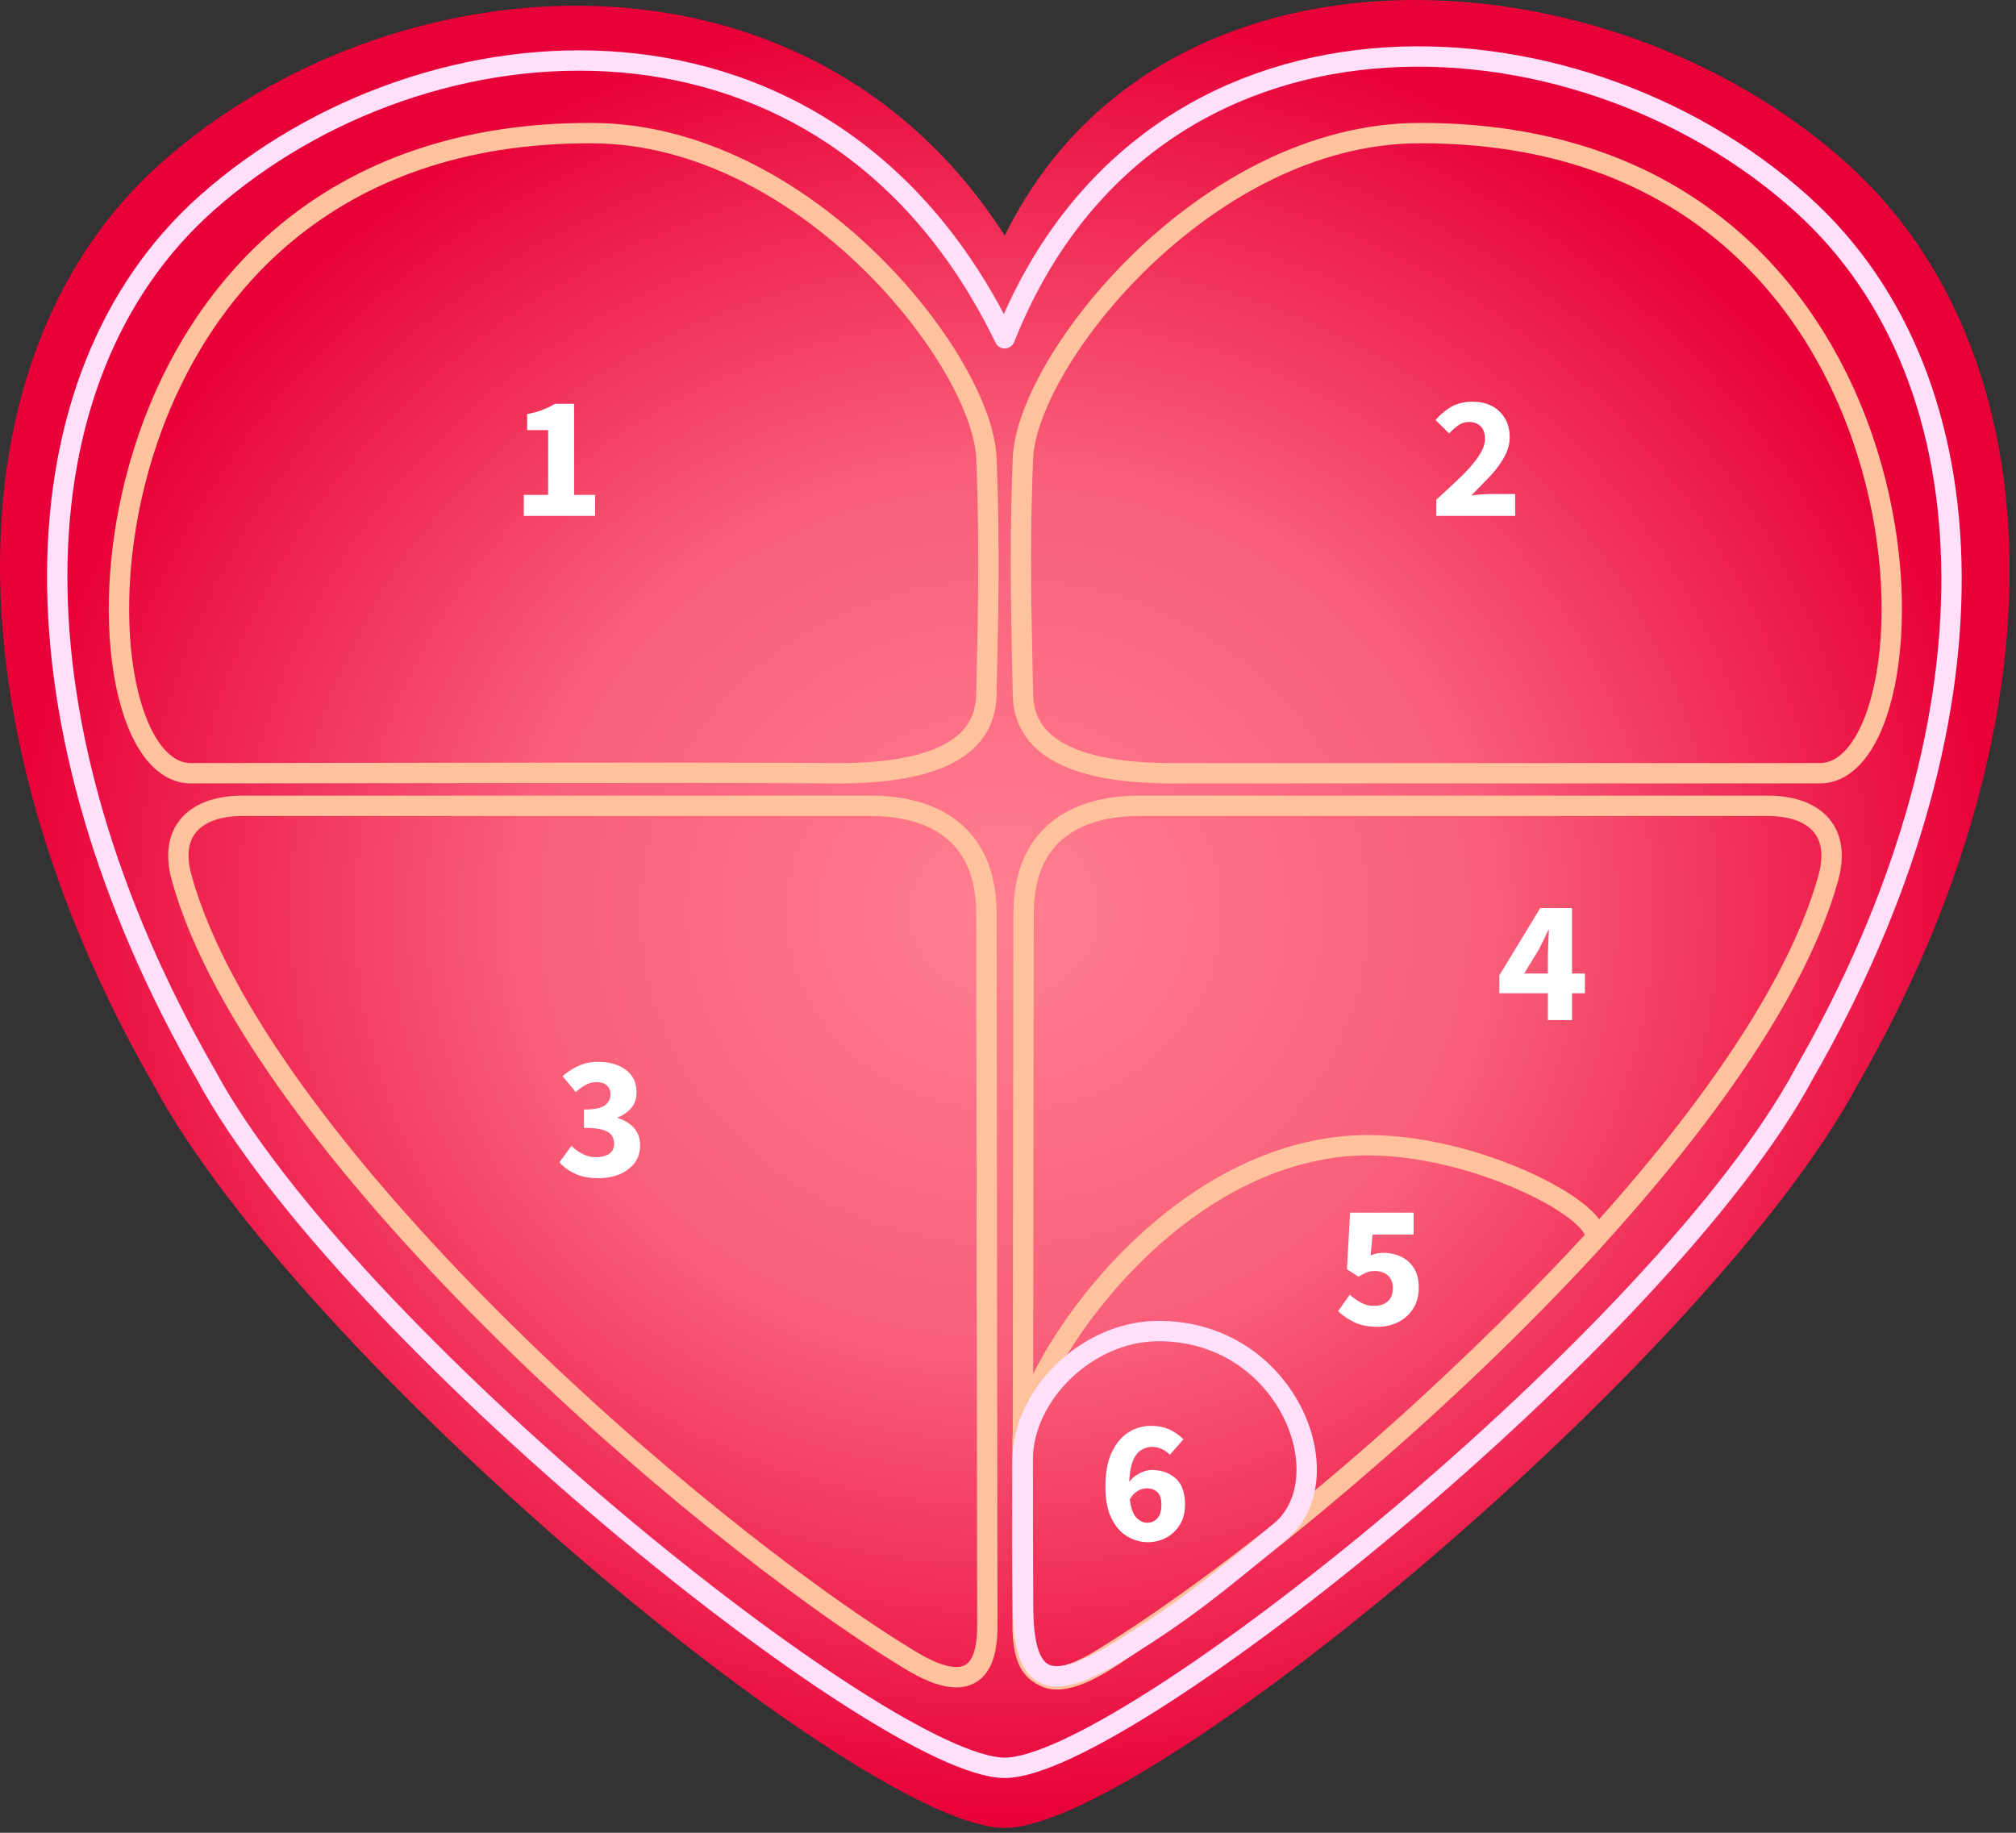 <svg xmlns="http://www.w3.org/2000/svg" viewBox="0 0 297 270" fill-rule="evenodd" stroke-linejoin="round" stroke-miterlimit="2" xmlns:v="https://vecta.io/nano"><rect x="0" y="0" width="297" height="270" fill="#333333" stroke="none"/><path d="M148.018 34.704c22.783-46.283 88.717-42.605 124.202-10.519 30.531 27.606 32.51 81.551 1.458 135.587-21.736 40.527-104.744 109.512-125.66 109.512S44.333 200.299 22.597 159.772C-8.453 105.736-6.989 51.227 23.815 23.927c34.06-30.185 94.96-34.846 124.203 10.777z" fill="url(#A)"/><g fill="none" stroke-width="3"><path d="M148.015 49.835C169.152-3.384 231.955-.24 265.53 30.118c28.886 26.119 29.623 76.933.243 128.06C245.208 196.522 165.71 260.43 148.015 260.43S50.822 196.522 30.256 158.178C.878 107.051 1.355 55.704 30.5 29.875c32.226-28.56 91.732-33.264 117.515 19.96z" stroke="#ffdff9"/><g stroke="#ffc29d" stroke-miterlimit="1.5"><path d="M122.608 113.913c-14.468-.147-80.315 0-94.488 0-19.193 0-19.137-94.598 59.111-94.302 31.448.118 57.495 33.528 58.086 47.874.591 14.321.148 26.755 0 34.875s-8.24 11.701-22.709 11.553zm51.009 0h94.488c19.193 0 19.137-94.598-59.111-94.302-31.448.118-57.699 33.528-58.291 47.874-.59 14.321-.147 26.755 0 34.875s8.446 11.701 22.914 11.553zm-28.3 20.425l.14 104.938c.049 5.17-1.34 11.38-11.388 5.278-32.333-19.636-96.385-75.956-107.296-115.193-2.042-7.343 2.513-10.648 8.877-10.648h92.716c6.496 0 16.804 2.204 16.951 15.625zm5.481 0l-.139 104.938c-.05 5.17 1.339 11.38 11.388 5.278 32.333-19.636 96.385-75.956 107.296-115.193 2.041-7.343-2.513-10.648-8.877-10.648H167.75c-6.497 0-16.804 2.204-16.952 15.625z"/><path d="M234.638 182.898c-13.875 14.97-40.37 40.748-70.34 60.827-7.768 5.203-13.357 6.053-13.595-5.315s-.045-18.712-.045-26.389c0-8.858 19.436-40.313 47.17-43.13 17.729-1.801 40.243 10.303 36.81 14.007z"/></g><path d="M165.763 242.718c-10.838 6.774-15.043 5.953-15.043-6.301l-.072-21.248c0-9.725 9.506-18.972 19.801-19.082 19.12-.205 27.65 21.586 18.156 29.526-9.718 8.127-14.37 11.809-22.842 17.105z" stroke="#ffdff9"/></g><path d="M77.165 75.999v-3.094h3.588v-9.542h-3.094v-2.366c.901-.173 1.664-.381 2.288-.624a12.61 12.61 0 0 0 1.82-.884h2.808v13.416h3.094v3.094H77.165zm91.773 143.258c-.434 0-.871.126-1.313.377s-.837.672-1.183 1.261c.173 1.3.502 2.197.988 2.691s1.014.741 1.586.741a1.96 1.96 0 0 0 1.469-.637c.407-.425.611-1.105.611-2.041 0-.867-.204-1.482-.611-1.846s-.923-.546-1.547-.546zm.156 7.93c-1.058 0-2.063-.282-3.016-.845s-1.729-1.447-2.327-2.652-.897-2.769-.897-4.693c0-2.063.316-3.753.949-5.07s1.456-2.292 2.47-2.925a6.05 6.05 0 0 1 3.263-.949c1.092 0 2.036.195 2.834.585s1.456.854 1.976 1.391l-2.002 2.288c-.278-.312-.655-.585-1.131-.819s-.958-.351-1.443-.351c-.607 0-1.162.16-1.664.481s-.906.858-1.209 1.612-.481 1.772-.533 3.055c.433-.555.966-.984 1.599-1.287s1.2-.455 1.703-.455c1.421 0 2.595.412 3.523 1.235s1.391 2.11 1.391 3.861c0 1.144-.252 2.128-.754 2.951a5.26 5.26 0 0 1-1.989 1.911c-.823.451-1.738.676-2.743.676zm33.862-31.723c-1.352 0-2.496-.225-3.432-.676s-1.733-.997-2.392-1.638l1.716-2.418c.503.451 1.049.836 1.638 1.157s1.231.481 1.924.481c.849 0 1.525-.217 2.028-.65s.754-1.075.754-1.924c0-.832-.243-1.465-.728-1.898s-1.109-.65-1.872-.65c-.485 0-.888.061-1.209.182s-.732.338-1.235.65l-1.716-1.092.468-8.346h9.36v3.224h-6.058l-.286 3.094c.572-.26 1.187-.39 1.846-.39.953 0 1.824.182 2.613.546s1.426.923 1.911 1.677.728 1.72.728 2.899c0 1.213-.282 2.253-.845 3.12a5.49 5.49 0 0 1-2.223 1.976c-.919.451-1.915.676-2.99.676zm21.591-52.051h3.484v-2.678l.065-1.859.091-1.833h-.104l-.65 1.378-.702 1.404-2.184 3.588zm3.484 6.864v-3.952h-7.15v-2.626l6.032-9.932h4.68v9.646h1.898v2.912h-1.898v3.952h-3.562zM88.163 173.566c-1.335 0-2.475-.217-3.419-.65s-1.721-.997-2.327-1.69l1.768-2.418c.502.485 1.057.884 1.664 1.196a4.2 4.2 0 0 0 1.95.468c.814 0 1.464-.169 1.95-.507s.728-.819.728-1.443c0-.486-.122-.906-.364-1.261s-.685-.629-1.326-.819-1.56-.286-2.756-.286v-2.704c1.49 0 2.513-.204 3.068-.611s.832-.941.832-1.599c0-.572-.174-1.019-.52-1.339s-.85-.481-1.508-.481a3.28 3.28 0 0 0-1.599.39c-.477.26-.975.615-1.495 1.066l-1.924-2.34c.762-.659 1.568-1.175 2.418-1.547s1.776-.559 2.782-.559c1.698 0 3.072.394 4.121 1.183s1.573 1.902 1.573 3.341c0 .849-.239 1.577-.715 2.184s-1.157 1.1-2.041 1.482v.104c.953.277 1.737.749 2.353 1.417s.923 1.538.923 2.613c0 1.022-.282 1.893-.845 2.613s-1.309 1.265-2.236 1.638-1.946.559-3.055.559zm123.43-97.567v-2.366l3.705-3.458c1.083-1.074 1.932-2.071 2.548-2.99s.923-1.759.923-2.522c0-.814-.213-1.434-.637-1.859s-.993-.637-1.703-.637c-.59 0-1.123.169-1.599.507a8.58 8.58 0 0 0-1.339 1.183l-2.002-1.976c.797-.901 1.616-1.577 2.457-2.028s1.841-.676 3.003-.676c1.092 0 2.045.217 2.86.65a4.77 4.77 0 0 1 1.911 1.82c.46.78.689 1.699.689 2.756 0 .988-.265 1.959-.793 2.912s-1.222 1.894-2.08 2.821l-2.769 2.847 1.417-.143 1.339-.065h3.692v3.224h-11.622z" fill="#fff" fill-rule="nonzero"/><defs><radialGradient id="A" cx="0" cy="0" r="1" gradientUnits="userSpaceOnUse" gradientTransform="matrix(147.478,0,0,133.228,147.965,134.37)"><stop offset="0" stop-color="#ff7f90"/><stop offset=".49" stop-color="#f95e79"/><stop offset="1" stop-color="#e80038"/></radialGradient></defs></svg>